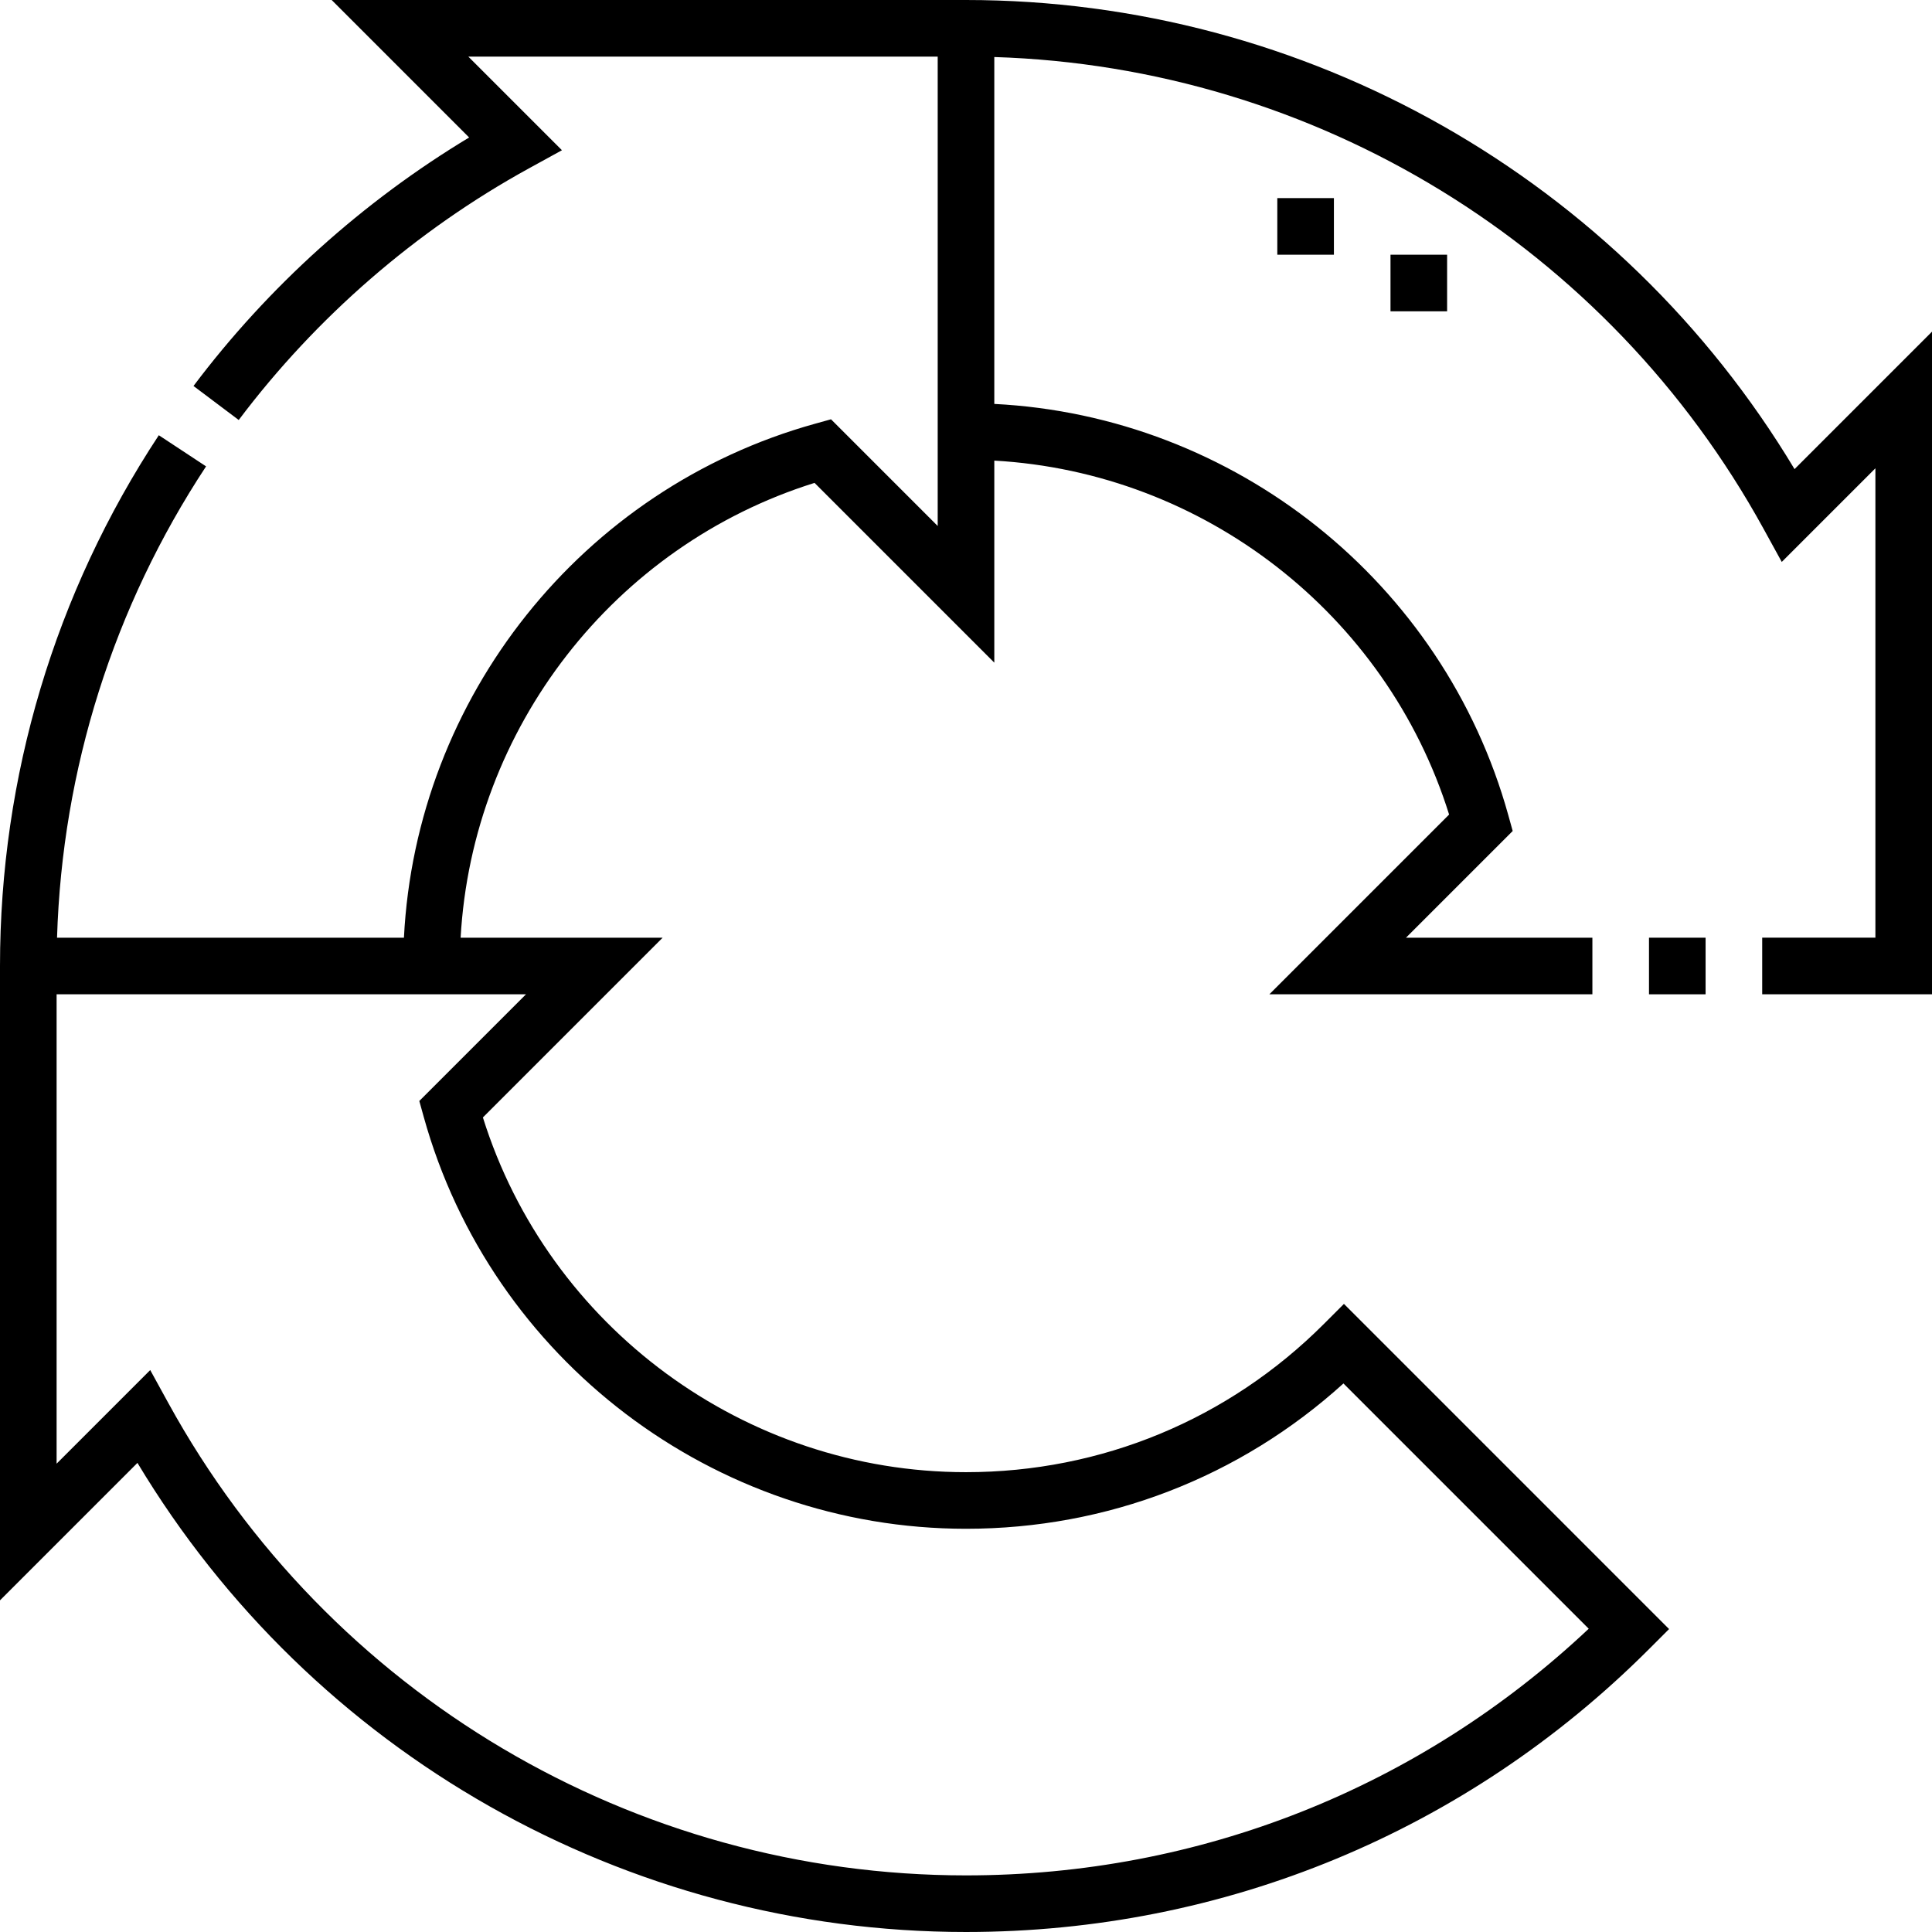 <svg height="512" viewBox="0 0 512 512" width="512" xmlns="http://www.w3.org/2000/svg"><path d="m437 248.5h15v15h-15z"/><path d="m475.571 124.322c-46.206-76.935-129.437-124.322-219.571-124.322h-168.106l36.433 36.434c-28.169 16.958-53.281 39.571-73.048 65.855l11.988 9.016c20.492-27.248 47.081-50.306 76.895-66.68l8.76-4.811-24.816-24.814h124.394v124.394l-28.275-28.275-4.216 1.171c-61.851 17.177-105.749 72.555-108.962 136.21h-91.932c1.37-44.622 14.955-87.66 39.497-124.905l-12.525-8.253c-27.533 41.785-42.087 90.425-42.087 140.658v168.107l36.426-36.425c46.204 76.933 129.436 124.318 219.574 124.318 68.38 0 132.667-26.629 181.02-74.981l5.303-5.303-86.166-86.167-5.304 5.304c-25.335 25.336-59.021 39.29-94.853 39.29-58.602 0-110.632-38.44-128.027-94.007l47.635-47.635h-53.54c3.12-55.498 40.614-103.879 93.796-120.53l47.637 47.637v-53.54c55.498 3.12 103.879 40.614 120.528 93.796l-47.636 47.636h85.607v-15h-49.395l28.275-28.275-1.171-4.216c-17.177-61.851-72.555-105.749-136.21-108.963v-91.93c85.06 2.642 162.682 50.043 203.875 125.045l4.812 8.759 24.814-24.814v124.394h-30v15h45v-175.607zm-336.176 139.178-28.274 28.274 1.171 4.216c17.847 64.268 76.942 109.153 143.708 109.153 37.328 0 72.562-13.619 100.026-38.51l65.002 65.002c-44.852 42.21-103.162 65.365-165.028 65.365-87.982 0-168.979-47.958-211.378-125.157l-4.812-8.759-24.81 24.81v-124.394z"/><path d="m368.498 67.5h15v15h-15z"/><path d="m338.499 52.5h15v15h-15z"/></svg>